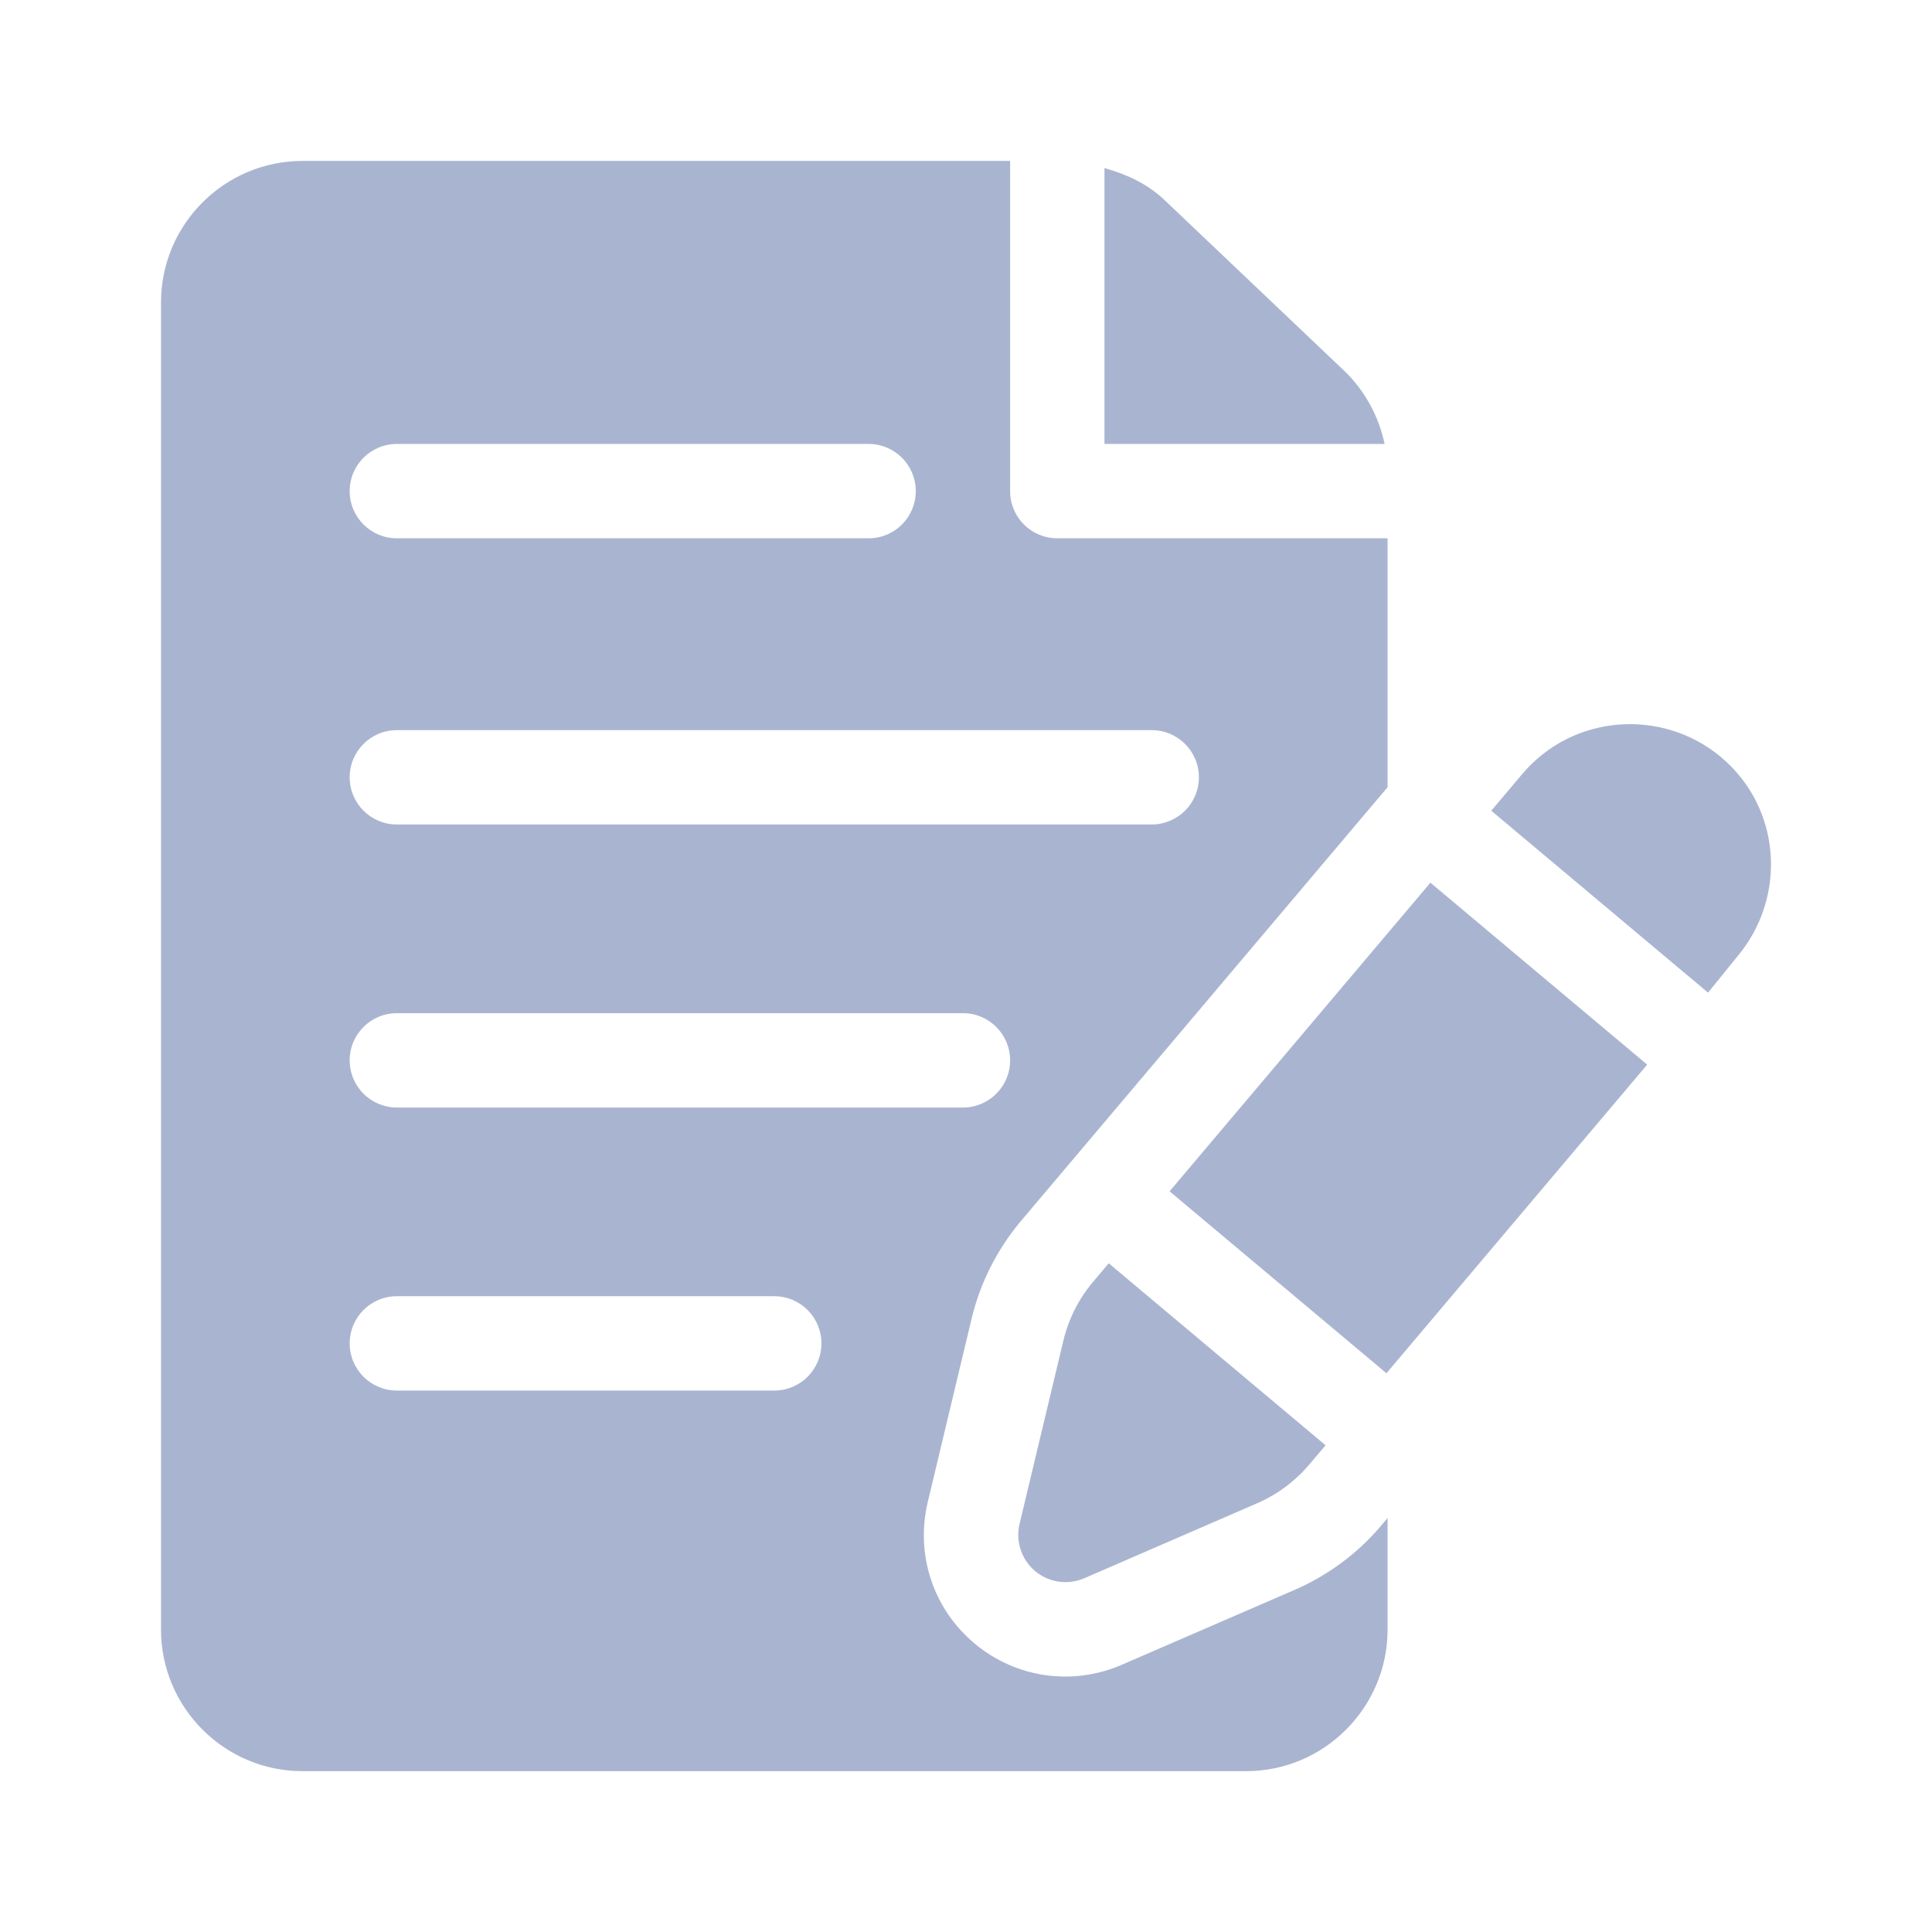 <svg width="24" height="24" viewBox="0 0 24 24" fill="none" xmlns="http://www.w3.org/2000/svg">
<path d="M21.38 9.406C20.652 8.794 19.537 8.867 18.905 9.621L18.525 10.071L21.218 12.331L21.581 11.883C22.205 11.14 22.127 10.032 21.38 9.406Z" fill="#A9B5D0"/>
<path d="M13.773 15.693L13.572 15.931C13.398 16.139 13.273 16.388 13.21 16.652L12.665 18.932C12.614 19.147 12.689 19.374 12.859 19.517C13.024 19.655 13.257 19.696 13.468 19.606L15.619 18.673C15.868 18.565 16.091 18.398 16.265 18.192L16.467 17.954L13.773 15.693Z" fill="#A9B5D0"/>
<path d="M17.769 10.965L14.529 14.799L17.223 17.059L20.462 13.225L17.769 10.965Z" fill="#A9B5D0"/>
<path d="M16.689 4.597L14.463 2.482C14.252 2.282 13.993 2.164 13.72 2.088V5.515H17.2C17.127 5.167 16.95 4.844 16.689 4.597Z" fill="#A9B5D0"/>
<path d="M12.07 16.379C12.175 15.941 12.384 15.526 12.673 15.179L17.237 9.779V6.687H13.134C12.811 6.687 12.548 6.425 12.548 6.101V1.999H3.758C2.789 1.999 2 2.787 2 3.757V20.243C2 21.213 2.789 22.002 3.758 22.002H15.479C16.448 22.002 17.237 21.213 17.237 20.243V18.858L17.16 18.948C16.873 19.291 16.501 19.567 16.087 19.748L13.934 20.681C13.328 20.943 12.625 20.85 12.105 20.415C11.592 19.984 11.37 19.312 11.525 18.659L12.07 16.379ZM4.93 5.515H10.79C11.114 5.515 11.376 5.777 11.376 6.101C11.376 6.425 11.114 6.687 10.79 6.687H4.93C4.606 6.687 4.344 6.425 4.344 6.101C4.344 5.777 4.606 5.515 4.93 5.515ZM4.93 9.07H14.306C14.63 9.07 14.893 9.332 14.893 9.656C14.893 9.98 14.63 10.242 14.306 10.242H4.93C4.606 10.242 4.344 9.98 4.344 9.656C4.344 9.332 4.606 9.07 4.93 9.07ZM9.618 17.274H4.93C4.606 17.274 4.344 17.012 4.344 16.688C4.344 16.364 4.606 16.102 4.93 16.102H9.618C9.942 16.102 10.204 16.364 10.204 16.688C10.204 17.012 9.942 17.274 9.618 17.274ZM4.93 13.758C4.606 13.758 4.344 13.496 4.344 13.172C4.344 12.848 4.606 12.586 4.93 12.586H11.962C12.286 12.586 12.548 12.848 12.548 13.172C12.548 13.496 12.286 13.758 11.962 13.758H4.93Z" fill="#A9B5D0"/>
</svg>
